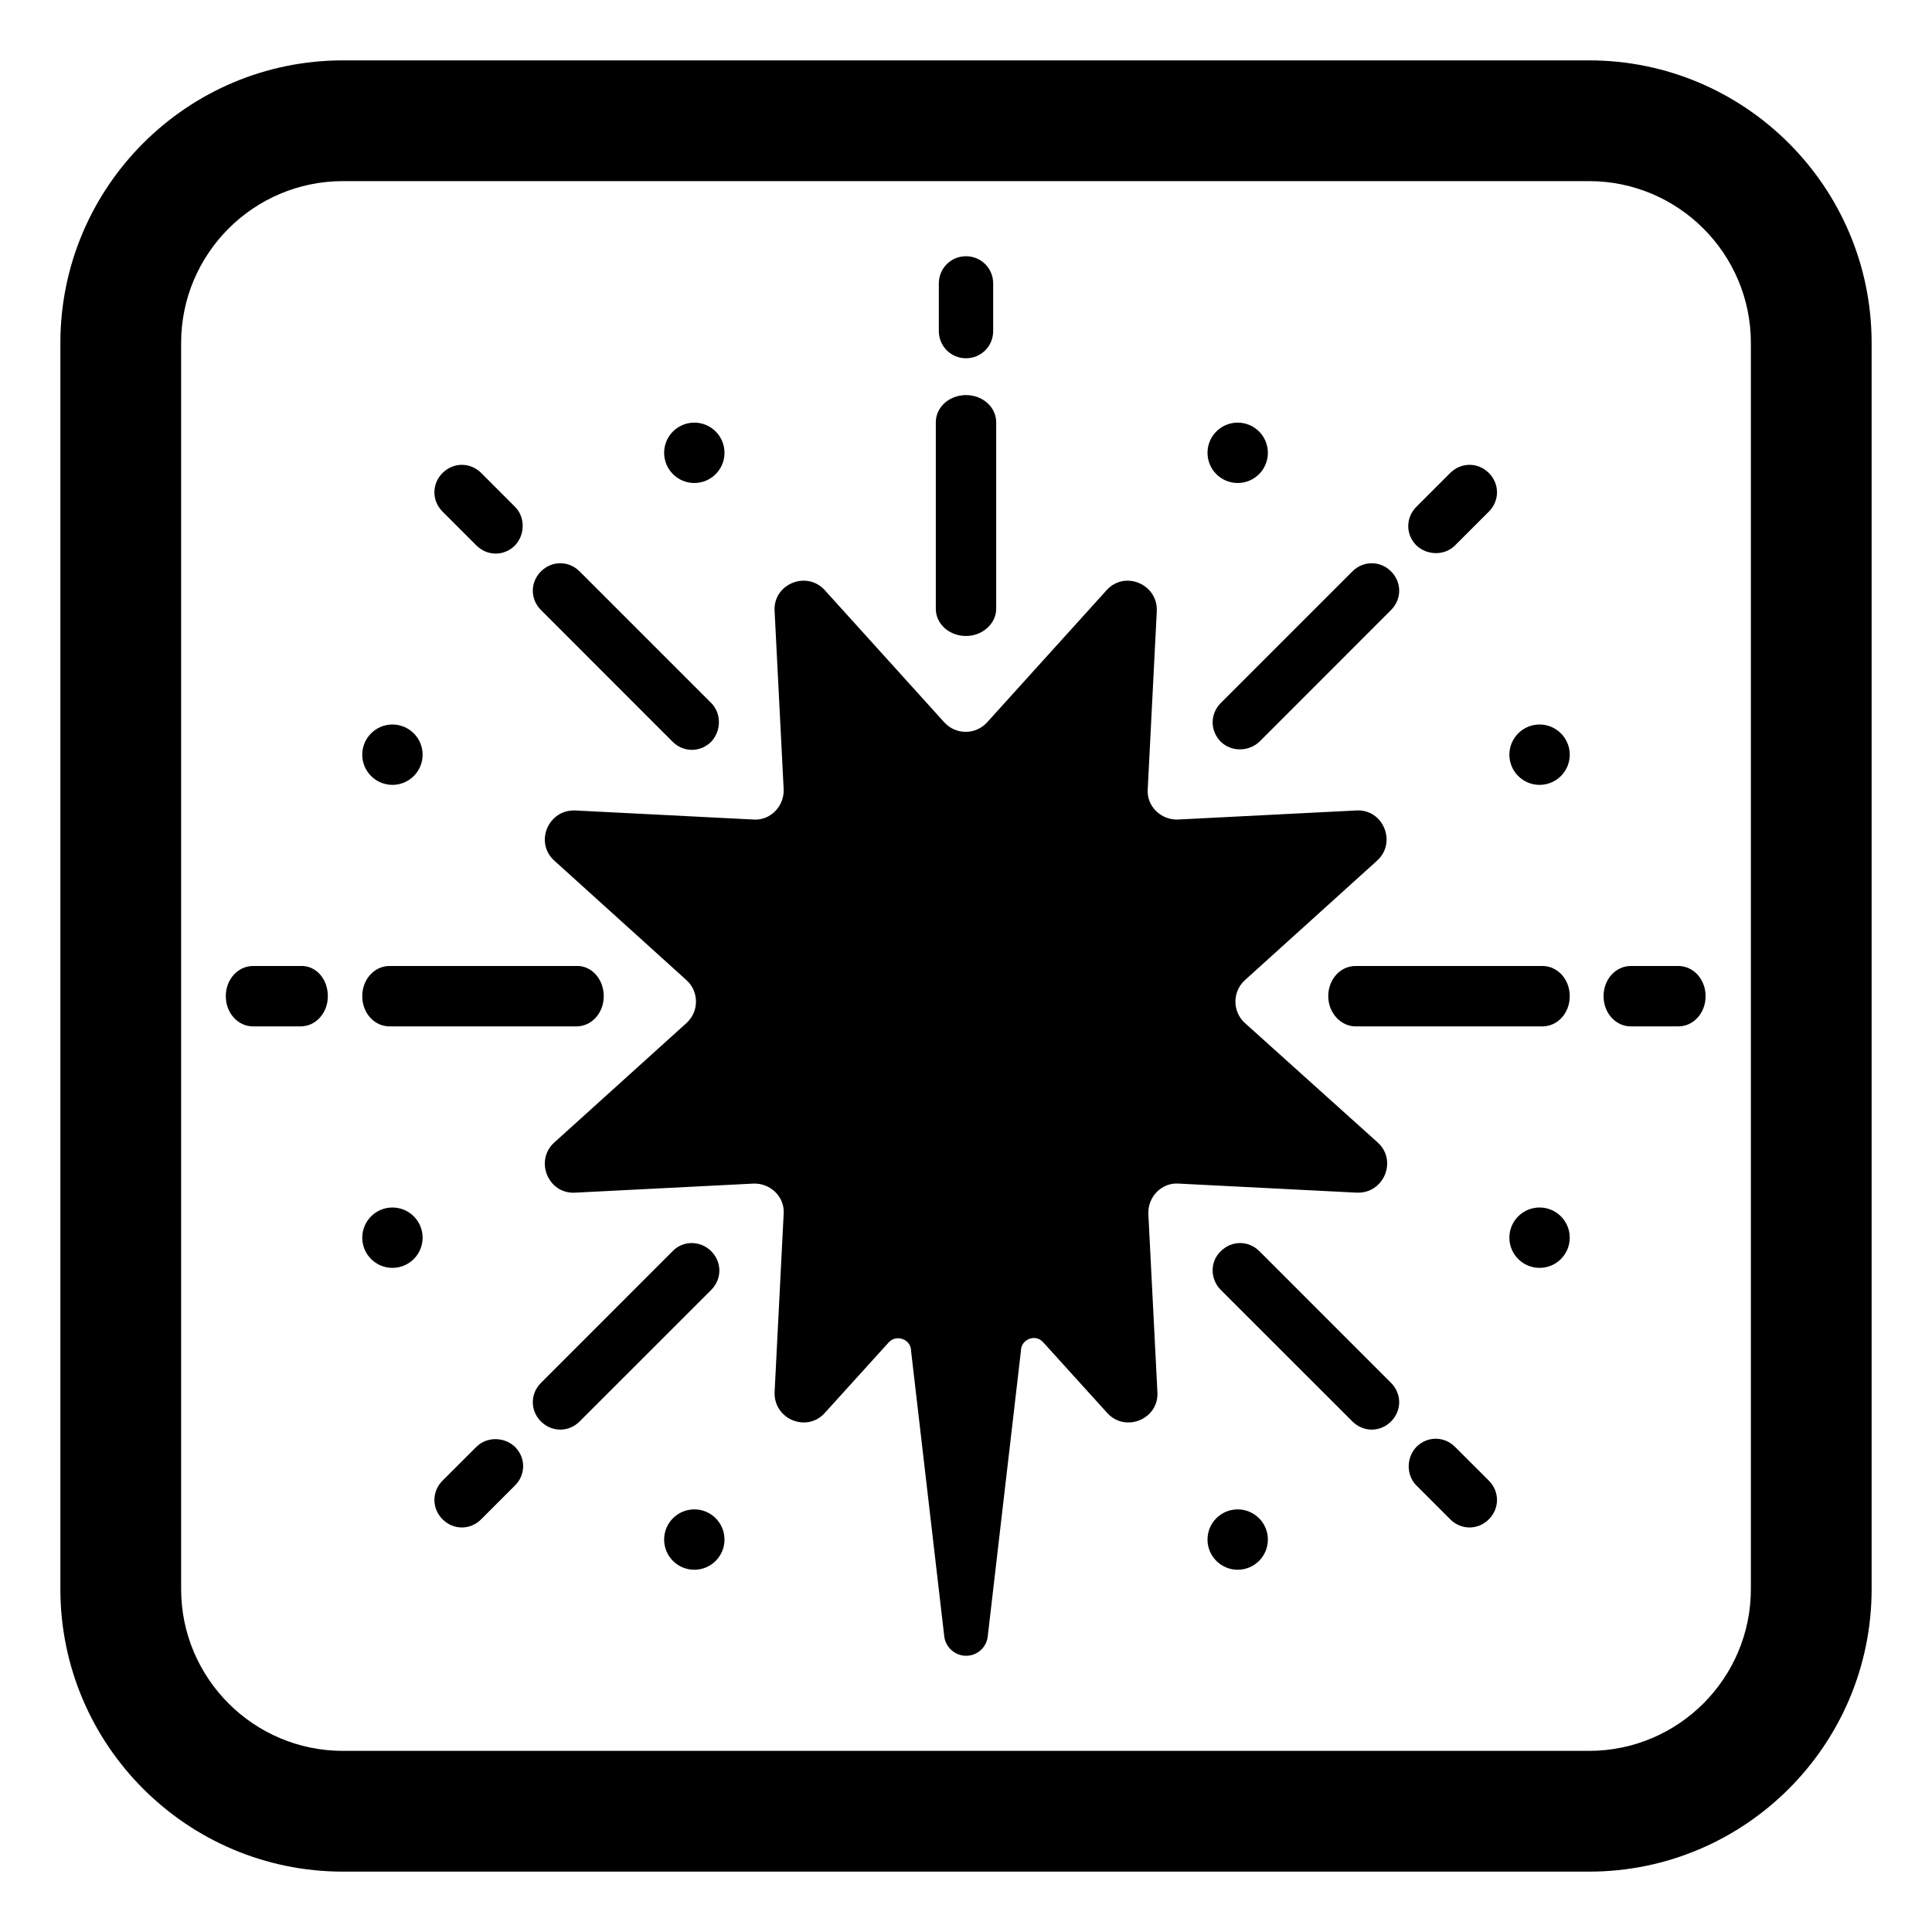 <?xml version="1.0" encoding="UTF-8"?> <svg xmlns="http://www.w3.org/2000/svg" viewBox="1984 2484 32 32" width="32" height="32" data-guides="{&quot;vertical&quot;:[],&quot;horizontal&quot;:[]}"><path fill="url(#tSvgGradient4c3709b03d)" stroke="none" fill-opacity="1" stroke-width="1" stroke-opacity="1" color="rgb(51, 51, 51)" font-size-adjust="none" id="tSvg125074e89b4" title="Path 1" d="M 1996 2491.5 C 1996 2491.776 1995.776 2492 1995.5 2492C 1995.224 2492 1995 2491.776 1995 2491.5C 1995 2491.224 1995.224 2491 1995.5 2491C 1995.776 2491 1996 2491.224 1996 2491.5Z"></path><path fill="url(#tSvgGradient104051f35)" stroke="none" fill-opacity="1" stroke-width="1" stroke-opacity="1" color="rgb(51, 51, 51)" font-size-adjust="none" id="tSvg246fafcd06" title="Path 2" d="M 2004.5 2510 C 2004.776 2510 2005 2509.776 2005 2509.5C 2005 2509.224 2004.776 2509 2004.5 2509C 2004.224 2509 2004 2509.224 2004 2509.5C 2004 2509.776 2004.224 2510 2004.5 2510Z"></path><path fill="url(#tSvgGradient6ac8527959)" stroke="none" fill-opacity="1" stroke-width="1" stroke-opacity="1" color="rgb(51, 51, 51)" font-size-adjust="none" id="tSvg178bf17a3cc" title="Path 3" d="M 1991 2496.5 C 1991 2496.776 1990.776 2497 1990.5 2497C 1990.224 2497 1990 2496.776 1990 2496.5C 1990 2496.224 1990.224 2496 1990.5 2496C 1990.776 2496 1991 2496.224 1991 2496.5Z"></path><path fill="url(#tSvgGradient110e994aea0)" stroke="none" fill-opacity="1" stroke-width="1" stroke-opacity="1" color="rgb(51, 51, 51)" font-size-adjust="none" id="tSvg12fa45158c" title="Path 4" d="M 2009.5 2505 C 2009.776 2505 2010 2504.776 2010 2504.5C 2010 2504.224 2009.776 2504 2009.5 2504C 2009.224 2504 2009 2504.224 2009 2504.5C 2009 2504.776 2009.224 2505 2009.5 2505Z"></path><path fill="url(#tSvgGradient1740511e39b)" stroke="none" fill-opacity="1" stroke-width="1" stroke-opacity="1" color="rgb(51, 51, 51)" font-size-adjust="none" id="tSvg14617b163a0" title="Path 5" d="M 1991 2504.5 C 1991 2504.776 1990.776 2505 1990.5 2505C 1990.224 2505 1990 2504.776 1990 2504.5C 1990 2504.224 1990.224 2504 1990.5 2504C 1990.776 2504 1991 2504.224 1991 2504.5Z"></path><path fill="url(#tSvgGradient688701f5bf)" stroke="none" fill-opacity="1" stroke-width="1" stroke-opacity="1" color="rgb(51, 51, 51)" font-size-adjust="none" id="tSvgaf1184845b" title="Path 6" d="M 2009.5 2497 C 2009.776 2497 2010 2496.776 2010 2496.5C 2010 2496.224 2009.776 2496 2009.5 2496C 2009.224 2496 2009 2496.224 2009 2496.5C 2009 2496.776 2009.224 2497 2009.5 2497Z"></path><path fill="url(#tSvgGradient7c6c6555e1)" stroke="none" fill-opacity="1" stroke-width="1" stroke-opacity="1" color="rgb(51, 51, 51)" font-size-adjust="none" id="tSvg16a04bbb616" title="Path 7" d="M 1996 2509.5 C 1996 2509.776 1995.776 2510 1995.5 2510C 1995.224 2510 1995 2509.776 1995 2509.5C 1995 2509.224 1995.224 2509 1995.5 2509C 1995.776 2509 1996 2509.224 1996 2509.5Z"></path><path fill="url(#tSvgGradient7bd5b0a79c)" stroke="none" fill-opacity="1" stroke-width="1" stroke-opacity="1" color="rgb(51, 51, 51)" font-size-adjust="none" id="tSvg16dc056e09d" title="Path 8" d="M 2004.5 2492 C 2004.776 2492 2005 2491.776 2005 2491.5C 2005 2491.224 2004.776 2491 2004.5 2491C 2004.224 2491 2004 2491.224 2004 2491.5C 2004 2491.776 2004.224 2492 2004.5 2492Z"></path><path fill="url(#tSvgGradient168fab626c7)" stroke="none" fill-opacity="1" stroke-width="1" stroke-opacity="1" color="rgb(51, 51, 51)" font-size-adjust="none" id="tSvg123ac24c7af" title="Path 9" d="M 2004.62 2500.234 C 2004.41 2500.424 2004.41 2500.755 2004.62 2500.945C 2005.353 2501.604 2006.087 2502.264 2006.82 2502.924C 2007.15 2503.224 2006.92 2503.774 2006.47 2503.754C 2005.487 2503.704 2004.503 2503.654 2003.52 2503.604C 2003.24 2503.584 2003.01 2503.824 2003.02 2504.104C 2003.07 2505.088 2003.12 2506.071 2003.17 2507.054C 2003.2 2507.504 2002.64 2507.735 2002.34 2507.404C 2001.987 2507.014 2001.633 2506.624 2001.28 2506.234C 2001.15 2506.084 2000.91 2506.184 2000.91 2506.374C 2000.727 2507.951 2000.543 2509.528 2000.36 2511.104C 2000.34 2511.284 2000.19 2511.425 2000 2511.425C 1999.82 2511.425 1999.66 2511.284 1999.64 2511.104C 1999.457 2509.528 1999.273 2507.951 1999.09 2506.374C 1999.09 2506.184 1998.85 2506.094 1998.72 2506.234C 1998.367 2506.624 1998.013 2507.014 1997.66 2507.404C 1997.36 2507.735 1996.81 2507.504 1996.83 2507.054C 1996.88 2506.071 1996.93 2505.088 1996.98 2504.104C 1997 2503.824 1996.76 2503.594 1996.48 2503.604C 1995.497 2503.654 1994.513 2503.704 1993.53 2503.754C 1993.08 2503.784 1992.85 2503.224 1993.18 2502.924C 1993.91 2502.264 1994.64 2501.604 1995.37 2500.945C 1995.58 2500.755 1995.58 2500.424 1995.37 2500.234C 1994.64 2499.574 1993.91 2498.914 1993.18 2498.254C 1992.85 2497.954 1993.08 2497.404 1993.53 2497.424C 1994.513 2497.474 1995.497 2497.524 1996.48 2497.574C 1996.76 2497.594 1996.99 2497.354 1996.98 2497.074C 1996.93 2496.091 1996.88 2495.108 1996.83 2494.124C 1996.8 2493.674 1997.36 2493.444 1997.66 2493.774C 1998.32 2494.504 1998.98 2495.234 1999.64 2495.964C 1999.83 2496.174 2000.16 2496.174 2000.35 2495.964C 2001.01 2495.234 2001.67 2494.504 2002.33 2493.774C 2002.63 2493.444 2003.18 2493.674 2003.16 2494.124C 2003.11 2495.108 2003.06 2496.091 2003.01 2497.074C 2002.99 2497.354 2003.23 2497.584 2003.51 2497.574C 2004.493 2497.524 2005.477 2497.474 2006.46 2497.424C 2006.91 2497.394 2007.14 2497.954 2006.81 2498.254C 2006.08 2498.914 2005.35 2499.574 2004.62 2500.234Z"></path><path fill="url(#tSvgGradient51f8d00ac7)" stroke="none" fill-opacity="1" stroke-width="1" stroke-opacity="1" color="rgb(51, 51, 51)" font-size-adjust="none" id="tSvg1c5ad552ad" title="Path 10" d="M 2000 2489.934 C 1999.75 2489.934 1999.55 2489.734 1999.55 2489.484C 1999.55 2489.221 1999.55 2488.958 1999.55 2488.694C 1999.55 2488.444 1999.75 2488.244 2000 2488.244C 2000.25 2488.244 2000.45 2488.444 2000.45 2488.694C 2000.45 2488.958 2000.45 2489.221 2000.45 2489.484C 2000.45 2489.734 2000.25 2489.934 2000 2489.934Z"></path><path fill="url(#tSvgGradient1b807a954)" stroke="none" fill-opacity="1" stroke-width="1" stroke-opacity="1" color="rgb(51, 51, 51)" font-size-adjust="none" id="tSvg613a581026" title="Path 11" d="M 1999.5 2494.084 C 1999.5 2494.334 1999.722 2494.534 2000 2494.534C 2000.278 2494.534 2000.5 2494.324 2000.5 2494.084C 2000.5 2493.054 2000.5 2492.024 2000.5 2490.994C 2000.5 2490.744 2000.278 2490.544 2000 2490.544C 1999.722 2490.544 1999.5 2490.744 1999.5 2490.994C 1999.5 2492.024 1999.5 2493.054 1999.5 2494.084Z"></path><path fill="url(#tSvgGradienta2e12f5e10)" stroke="none" fill-opacity="1" stroke-width="1" stroke-opacity="1" color="rgb(51, 51, 51)" font-size-adjust="none" id="tSvg7a2b1c3905" title="Path 12" d="M 1992.53 2493.034 C 1992.35 2493.214 1992.07 2493.214 1991.89 2493.034C 1991.703 2492.848 1991.517 2492.661 1991.33 2492.474C 1991.15 2492.294 1991.15 2492.014 1991.33 2491.834C 1991.51 2491.654 1991.79 2491.654 1991.97 2491.834C 1992.157 2492.021 1992.343 2492.208 1992.53 2492.394C 1992.7 2492.564 1992.7 2492.854 1992.53 2493.034Z"></path><path fill="url(#tSvgGradient171e8b0ebf0)" stroke="none" fill-opacity="1" stroke-width="1" stroke-opacity="1" color="rgb(51, 51, 51)" font-size-adjust="none" id="tSvgef1b53f735" title="Path 13" d="M 1995.14 2496.285 C 1995.32 2496.465 1995.6 2496.465 1995.78 2496.285C 1995.95 2496.104 1995.95 2495.814 1995.78 2495.644C 1995.053 2494.918 1994.327 2494.191 1993.6 2493.464C 1993.42 2493.284 1993.14 2493.284 1992.96 2493.464C 1992.78 2493.644 1992.78 2493.924 1992.96 2494.104C 1993.687 2494.831 1994.413 2495.558 1995.14 2496.285Z"></path><path fill="url(#tSvgGradient18fda852ed6)" stroke="none" fill-opacity="1" stroke-width="1" stroke-opacity="1" color="rgb(51, 51, 51)" font-size-adjust="none" id="tSvg18cddbcea6d" title="Path 14" d="M 2007.46 2507.965 C 2007.64 2507.785 2007.92 2507.785 2008.1 2507.965C 2008.287 2508.151 2008.473 2508.338 2008.66 2508.524C 2008.84 2508.704 2008.84 2508.985 2008.66 2509.164C 2008.48 2509.345 2008.2 2509.345 2008.02 2509.164C 2007.833 2508.978 2007.647 2508.791 2007.46 2508.604C 2007.29 2508.434 2007.29 2508.144 2007.46 2507.965Z"></path><path fill="url(#tSvgGradient1684e0df0d0)" stroke="none" fill-opacity="1" stroke-width="1" stroke-opacity="1" color="rgb(51, 51, 51)" font-size-adjust="none" id="tSvg119289e7162" title="Path 15" d="M 2004.86 2504.724 C 2004.68 2504.544 2004.4 2504.544 2004.22 2504.724C 2004.04 2504.894 2004.04 2505.184 2004.22 2505.365C 2004.947 2506.091 2005.673 2506.818 2006.4 2507.544C 2006.58 2507.724 2006.86 2507.724 2007.04 2507.544C 2007.22 2507.365 2007.22 2507.084 2007.04 2506.905C 2006.313 2506.178 2005.587 2505.451 2004.86 2504.724Z"></path><path fill="url(#tSvgGradient151d1d43225)" stroke="none" fill-opacity="1" stroke-width="1" stroke-opacity="1" color="rgb(51, 51, 51)" font-size-adjust="none" id="tSvg312d6f5124" title="Path 16" d="M 1989.43 2500.5 C 1989.43 2500.778 1989.23 2501 1988.98 2501C 1988.717 2501 1988.453 2501 1988.19 2501C 1987.94 2501 1987.74 2500.778 1987.74 2500.5C 1987.74 2500.222 1987.94 2500 1988.19 2500C 1988.453 2500 1988.717 2500 1988.98 2500C 1989.23 2499.989 1989.43 2500.211 1989.43 2500.5Z"></path><path fill="url(#tSvgGradient437f25516f)" stroke="none" fill-opacity="1" stroke-width="1" stroke-opacity="1" color="rgb(51, 51, 51)" font-size-adjust="none" id="tSvg191bcffdad5" title="Path 17" d="M 1993.549 2501 C 1993.799 2501 1994 2500.778 1994 2500.5C 1994 2500.211 1993.789 2499.989 1993.549 2500C 1992.516 2500 1991.484 2500 1990.451 2500C 1990.2 2500 1990 2500.222 1990 2500.5C 1990 2500.778 1990.2 2501 1990.451 2501C 1991.484 2501 1992.516 2501 1993.549 2501Z"></path><path fill="url(#tSvgGradientd5f1b11f43)" stroke="none" fill-opacity="1" stroke-width="1" stroke-opacity="1" color="rgb(51, 51, 51)" font-size-adjust="none" id="tSvg856f04cc52" title="Path 18" d="M 2010.56 2500.5 C 2010.56 2500.222 2010.76 2500 2011.01 2500C 2011.273 2500 2011.537 2500 2011.8 2500C 2012.05 2500 2012.25 2500.222 2012.25 2500.5C 2012.25 2500.778 2012.05 2501 2011.8 2501C 2011.537 2501 2011.273 2501 2011.01 2501C 2010.76 2501 2010.56 2500.778 2010.56 2500.5Z"></path><path fill="url(#tSvgGradient7452548b54)" stroke="none" fill-opacity="1" stroke-width="1" stroke-opacity="1" color="rgb(51, 51, 51)" font-size-adjust="none" id="tSvgdb9e20d078" title="Path 19" d="M 2006.451 2500 C 2006.2 2500 2006 2500.222 2006 2500.5C 2006 2500.778 2006.21 2501 2006.451 2501C 2007.484 2501 2008.516 2501 2009.549 2501C 2009.8 2501 2010 2500.778 2010 2500.5C 2010 2500.222 2009.8 2500 2009.549 2500C 2008.516 2500 2007.484 2500 2006.451 2500Z"></path><path fill="url(#tSvgGradient66ce2e224e)" stroke="none" fill-opacity="1" stroke-width="1" stroke-opacity="1" color="rgb(51, 51, 51)" font-size-adjust="none" id="tSvge6ba280106" title="Path 20" d="M 1992.53 2507.965 C 1992.71 2508.144 1992.71 2508.425 1992.53 2508.604C 1992.343 2508.791 1992.157 2508.978 1991.97 2509.164C 1991.79 2509.345 1991.51 2509.345 1991.33 2509.164C 1991.15 2508.985 1991.15 2508.704 1991.33 2508.524C 1991.517 2508.338 1991.703 2508.151 1991.89 2507.965C 1992.06 2507.794 1992.35 2507.794 1992.53 2507.965Z"></path><path fill="url(#tSvgGradient45e051851b)" stroke="none" fill-opacity="1" stroke-width="1" stroke-opacity="1" color="rgb(51, 51, 51)" font-size-adjust="none" id="tSvg19f946e204" title="Path 21" d="M 1995.78 2505.365 C 1995.96 2505.184 1995.96 2504.905 1995.78 2504.724C 1995.6 2504.544 1995.31 2504.544 1995.14 2504.724C 1994.413 2505.451 1993.687 2506.178 1992.96 2506.905C 1992.78 2507.084 1992.78 2507.365 1992.96 2507.544C 1993.14 2507.724 1993.42 2507.724 1993.6 2507.544C 1994.327 2506.818 1995.053 2506.091 1995.78 2505.365Z"></path><path fill="url(#tSvgGradient18251101203)" stroke="none" fill-opacity="1" stroke-width="1" stroke-opacity="1" color="rgb(51, 51, 51)" font-size-adjust="none" id="tSvgc8f5f6593e" title="Path 22" d="M 2007.46 2493.034 C 2007.28 2492.854 2007.28 2492.574 2007.46 2492.394C 2007.647 2492.208 2007.833 2492.021 2008.02 2491.834C 2008.2 2491.654 2008.48 2491.654 2008.66 2491.834C 2008.84 2492.014 2008.84 2492.294 2008.66 2492.474C 2008.473 2492.661 2008.287 2492.848 2008.1 2493.034C 2007.93 2493.204 2007.64 2493.204 2007.46 2493.034Z"></path><path fill="url(#tSvgGradient147ee5446e5)" stroke="none" fill-opacity="1" stroke-width="1" stroke-opacity="1" color="rgb(51, 51, 51)" font-size-adjust="none" id="tSvg16d3ee977ec" title="Path 23" d="M 2004.22 2495.644 C 2004.04 2495.825 2004.04 2496.104 2004.22 2496.285C 2004.39 2496.454 2004.68 2496.454 2004.86 2496.285C 2005.587 2495.558 2006.313 2494.831 2007.04 2494.104C 2007.22 2493.924 2007.22 2493.644 2007.04 2493.464C 2006.86 2493.284 2006.58 2493.284 2006.4 2493.464C 2005.673 2494.191 2004.947 2494.918 2004.22 2495.644Z"></path><path fill="url(#tSvgGradient1144b7eacc)" stroke="none" fill-opacity="1" stroke-width="1" stroke-opacity="1" color="rgb(51, 51, 51)" font-size-adjust="none" id="tSvgdccef23a07" title="Path 24" d="M 1989.68 2485 C 1987.098 2485 1985 2487.098 1985 2489.68C 1985 2496.56 1985 2503.44 1985 2510.32C 1985 2512.902 1987.098 2515 1989.68 2515C 1996.56 2515 2003.44 2515 2010.32 2515C 2012.902 2515 2015 2512.902 2015 2510.32C 2015 2503.44 2015 2496.56 2015 2489.68C 2015 2487.098 2012.902 2485 2010.32 2485C 2003.44 2485 1996.56 2485 1989.68 2485ZM 1987 2489.68 C 1987 2488.202 1988.202 2487 1989.68 2487C 1996.56 2487 2003.44 2487 2010.32 2487C 2011.798 2487 2013 2488.202 2013 2489.68C 2013 2496.56 2013 2503.44 2013 2510.32C 2013 2511.798 2011.798 2513 2010.32 2513C 2003.44 2513 1996.56 2513 1989.68 2513C 1988.202 2513 1987 2511.798 1987 2510.32C 1987 2503.44 1987 2496.56 1987 2489.68Z"></path><defs><linearGradient id="tSvgGradient1144b7eacc" x1="2000" x2="2000" y1="2515" y2="2485" gradientUnits="userSpaceOnUse" gradientTransform=""><stop offset="0" stop-color="hsl(48.852,100%,47.45%)" stop-opacity="1"></stop><stop offset="1" stop-color="hsl(326.268,100%,63.73%)" stop-opacity="1"></stop></linearGradient><linearGradient id="tSvgGradient168fab626c7" x1="2000" x2="2000" y1="2511.425" y2="2493.618" gradientUnits="userSpaceOnUse" gradientTransform=""><stop offset="0" stop-color="hsl(48.852,100%,47.45%)" stop-opacity="1"></stop><stop offset="1" stop-color="hsl(326.268,100%,63.73%)" stop-opacity="1"></stop></linearGradient><linearGradient id="tSvgGradient1b807a954" x1="2000" x2="2000" y1="2494.534" y2="2490.544" gradientUnits="userSpaceOnUse" gradientTransform=""><stop offset="0" stop-color="hsl(48.852,100%,47.45%)" stop-opacity="1"></stop><stop offset="1" stop-color="hsl(326.268,100%,63.73%)" stop-opacity="1"></stop></linearGradient><linearGradient id="tSvgGradient147ee5446e5" x1="2005.63" x2="2005.63" y1="2496.412" y2="2493.329" gradientUnits="userSpaceOnUse" gradientTransform=""><stop offset="0" stop-color="hsl(48.852,100%,47.45%)" stop-opacity="1"></stop><stop offset="1" stop-color="hsl(326.268,100%,63.73%)" stop-opacity="1"></stop></linearGradient><linearGradient id="tSvgGradient7452548b54" x1="2008" x2="2008" y1="2501" y2="2500" gradientUnits="userSpaceOnUse" gradientTransform=""><stop offset="0" stop-color="hsl(48.852,100%,47.45%)" stop-opacity="1"></stop><stop offset="1" stop-color="hsl(326.268,100%,63.73%)" stop-opacity="1"></stop></linearGradient><linearGradient id="tSvgGradient1684e0df0d0" x1="2005.63" x2="2005.63" y1="2507.68" y2="2504.589" gradientUnits="userSpaceOnUse" gradientTransform=""><stop offset="0" stop-color="hsl(48.852,100%,47.45%)" stop-opacity="1"></stop><stop offset="1" stop-color="hsl(326.268,100%,63.73%)" stop-opacity="1"></stop></linearGradient><linearGradient id="tSvgGradient45e051851b" x1="1994.37" x2="1994.37" y1="2507.68" y2="2504.589" gradientUnits="userSpaceOnUse" gradientTransform=""><stop offset="0" stop-color="hsl(48.852,100%,47.45%)" stop-opacity="1"></stop><stop offset="1" stop-color="hsl(326.268,100%,63.73%)" stop-opacity="1"></stop></linearGradient><linearGradient id="tSvgGradient437f25516f" x1="1992" x2="1992" y1="2501" y2="2500" gradientUnits="userSpaceOnUse" gradientTransform=""><stop offset="0" stop-color="hsl(48.852,100%,47.45%)" stop-opacity="1"></stop><stop offset="1" stop-color="hsl(326.268,100%,63.73%)" stop-opacity="1"></stop></linearGradient><linearGradient id="tSvgGradient171e8b0ebf0" x1="1994.366" x2="1994.366" y1="2496.419" y2="2493.329" gradientUnits="userSpaceOnUse" gradientTransform=""><stop offset="0" stop-color="hsl(48.852,100%,47.45%)" stop-opacity="1"></stop><stop offset="1" stop-color="hsl(326.268,100%,63.73%)" stop-opacity="1"></stop></linearGradient><linearGradient id="tSvgGradient51f8d00ac7" x1="2000" x2="2000" y1="2489.935" y2="2488.244" gradientUnits="userSpaceOnUse" gradientTransform=""><stop offset="0" stop-color="hsl(48.852,100%,47.45%)" stop-opacity="1"></stop><stop offset="1" stop-color="hsl(326.268,100%,63.73%)" stop-opacity="1"></stop></linearGradient><linearGradient id="tSvgGradient7bd5b0a79c" x1="2004.5" x2="2004.5" y1="2492" y2="2491" gradientUnits="userSpaceOnUse" gradientTransform=""><stop offset="0" stop-color="hsl(48.852,100%,47.45%)" stop-opacity="1"></stop><stop offset="1" stop-color="hsl(326.268,100%,63.73%)" stop-opacity="1"></stop></linearGradient><linearGradient id="tSvgGradient18251101203" x1="2008.06" x2="2008.06" y1="2493.162" y2="2491.699" gradientUnits="userSpaceOnUse" gradientTransform=""><stop offset="0" stop-color="hsl(48.852,100%,47.45%)" stop-opacity="1"></stop><stop offset="1" stop-color="hsl(326.268,100%,63.73%)" stop-opacity="1"></stop></linearGradient><linearGradient id="tSvgGradient688701f5bf" x1="2009.5" x2="2009.5" y1="2497" y2="2496" gradientUnits="userSpaceOnUse" gradientTransform=""><stop offset="0" stop-color="hsl(48.852,100%,47.45%)" stop-opacity="1"></stop><stop offset="1" stop-color="hsl(326.268,100%,63.73%)" stop-opacity="1"></stop></linearGradient><linearGradient id="tSvgGradientd5f1b11f43" x1="2011.405" x2="2011.405" y1="2501" y2="2500" gradientUnits="userSpaceOnUse" gradientTransform=""><stop offset="0" stop-color="hsl(48.852,100%,47.45%)" stop-opacity="1"></stop><stop offset="1" stop-color="hsl(326.268,100%,63.73%)" stop-opacity="1"></stop></linearGradient><linearGradient id="tSvgGradient110e994aea0" x1="2009.5" x2="2009.5" y1="2505" y2="2504" gradientUnits="userSpaceOnUse" gradientTransform=""><stop offset="0" stop-color="hsl(48.852,100%,47.45%)" stop-opacity="1"></stop><stop offset="1" stop-color="hsl(326.268,100%,63.73%)" stop-opacity="1"></stop></linearGradient><linearGradient id="tSvgGradient18fda852ed6" x1="2008.064" x2="2008.064" y1="2509.3" y2="2507.83" gradientUnits="userSpaceOnUse" gradientTransform=""><stop offset="0" stop-color="hsl(48.852,100%,47.45%)" stop-opacity="1"></stop><stop offset="1" stop-color="hsl(326.268,100%,63.73%)" stop-opacity="1"></stop></linearGradient><linearGradient id="tSvgGradient104051f35" x1="2004.5" x2="2004.5" y1="2510" y2="2509" gradientUnits="userSpaceOnUse" gradientTransform=""><stop offset="0" stop-color="hsl(48.852,100%,47.45%)" stop-opacity="1"></stop><stop offset="1" stop-color="hsl(326.268,100%,63.73%)" stop-opacity="1"></stop></linearGradient><linearGradient id="tSvgGradient7c6c6555e1" x1="1995.5" x2="1995.5" y1="2510" y2="2509" gradientUnits="userSpaceOnUse" gradientTransform=""><stop offset="0" stop-color="hsl(48.852,100%,47.45%)" stop-opacity="1"></stop><stop offset="1" stop-color="hsl(326.268,100%,63.73%)" stop-opacity="1"></stop></linearGradient><linearGradient id="tSvgGradient66ce2e224e" x1="1991.93" x2="1991.93" y1="2509.3" y2="2507.837" gradientUnits="userSpaceOnUse" gradientTransform=""><stop offset="0" stop-color="hsl(48.852,100%,47.45%)" stop-opacity="1"></stop><stop offset="1" stop-color="hsl(326.268,100%,63.73%)" stop-opacity="1"></stop></linearGradient><linearGradient id="tSvgGradient1740511e39b" x1="1990.5" x2="1990.5" y1="2505" y2="2504" gradientUnits="userSpaceOnUse" gradientTransform=""><stop offset="0" stop-color="hsl(48.852,100%,47.45%)" stop-opacity="1"></stop><stop offset="1" stop-color="hsl(326.268,100%,63.73%)" stop-opacity="1"></stop></linearGradient><linearGradient id="tSvgGradient151d1d43225" x1="1988.585" x2="1988.585" y1="2501" y2="2500" gradientUnits="userSpaceOnUse" gradientTransform=""><stop offset="0" stop-color="hsl(48.852,100%,47.45%)" stop-opacity="1"></stop><stop offset="1" stop-color="hsl(326.268,100%,63.73%)" stop-opacity="1"></stop></linearGradient><linearGradient id="tSvgGradient6ac8527959" x1="1990.5" x2="1990.5" y1="2497" y2="2496" gradientUnits="userSpaceOnUse" gradientTransform=""><stop offset="0" stop-color="hsl(48.852,100%,47.45%)" stop-opacity="1"></stop><stop offset="1" stop-color="hsl(326.268,100%,63.73%)" stop-opacity="1"></stop></linearGradient><linearGradient id="tSvgGradienta2e12f5e10" x1="1991.926" x2="1991.926" y1="2493.169" y2="2491.699" gradientUnits="userSpaceOnUse" gradientTransform=""><stop offset="0" stop-color="hsl(48.852,100%,47.45%)" stop-opacity="1"></stop><stop offset="1" stop-color="hsl(326.268,100%,63.73%)" stop-opacity="1"></stop></linearGradient><linearGradient id="tSvgGradient4c3709b03d" x1="1995.5" x2="1995.5" y1="2492" y2="2491" gradientUnits="userSpaceOnUse" gradientTransform=""><stop offset="0" stop-color="hsl(48.852,100%,47.45%)" stop-opacity="1"></stop><stop offset="1" stop-color="hsl(326.268,100%,63.73%)" stop-opacity="1"></stop></linearGradient></defs></svg> 